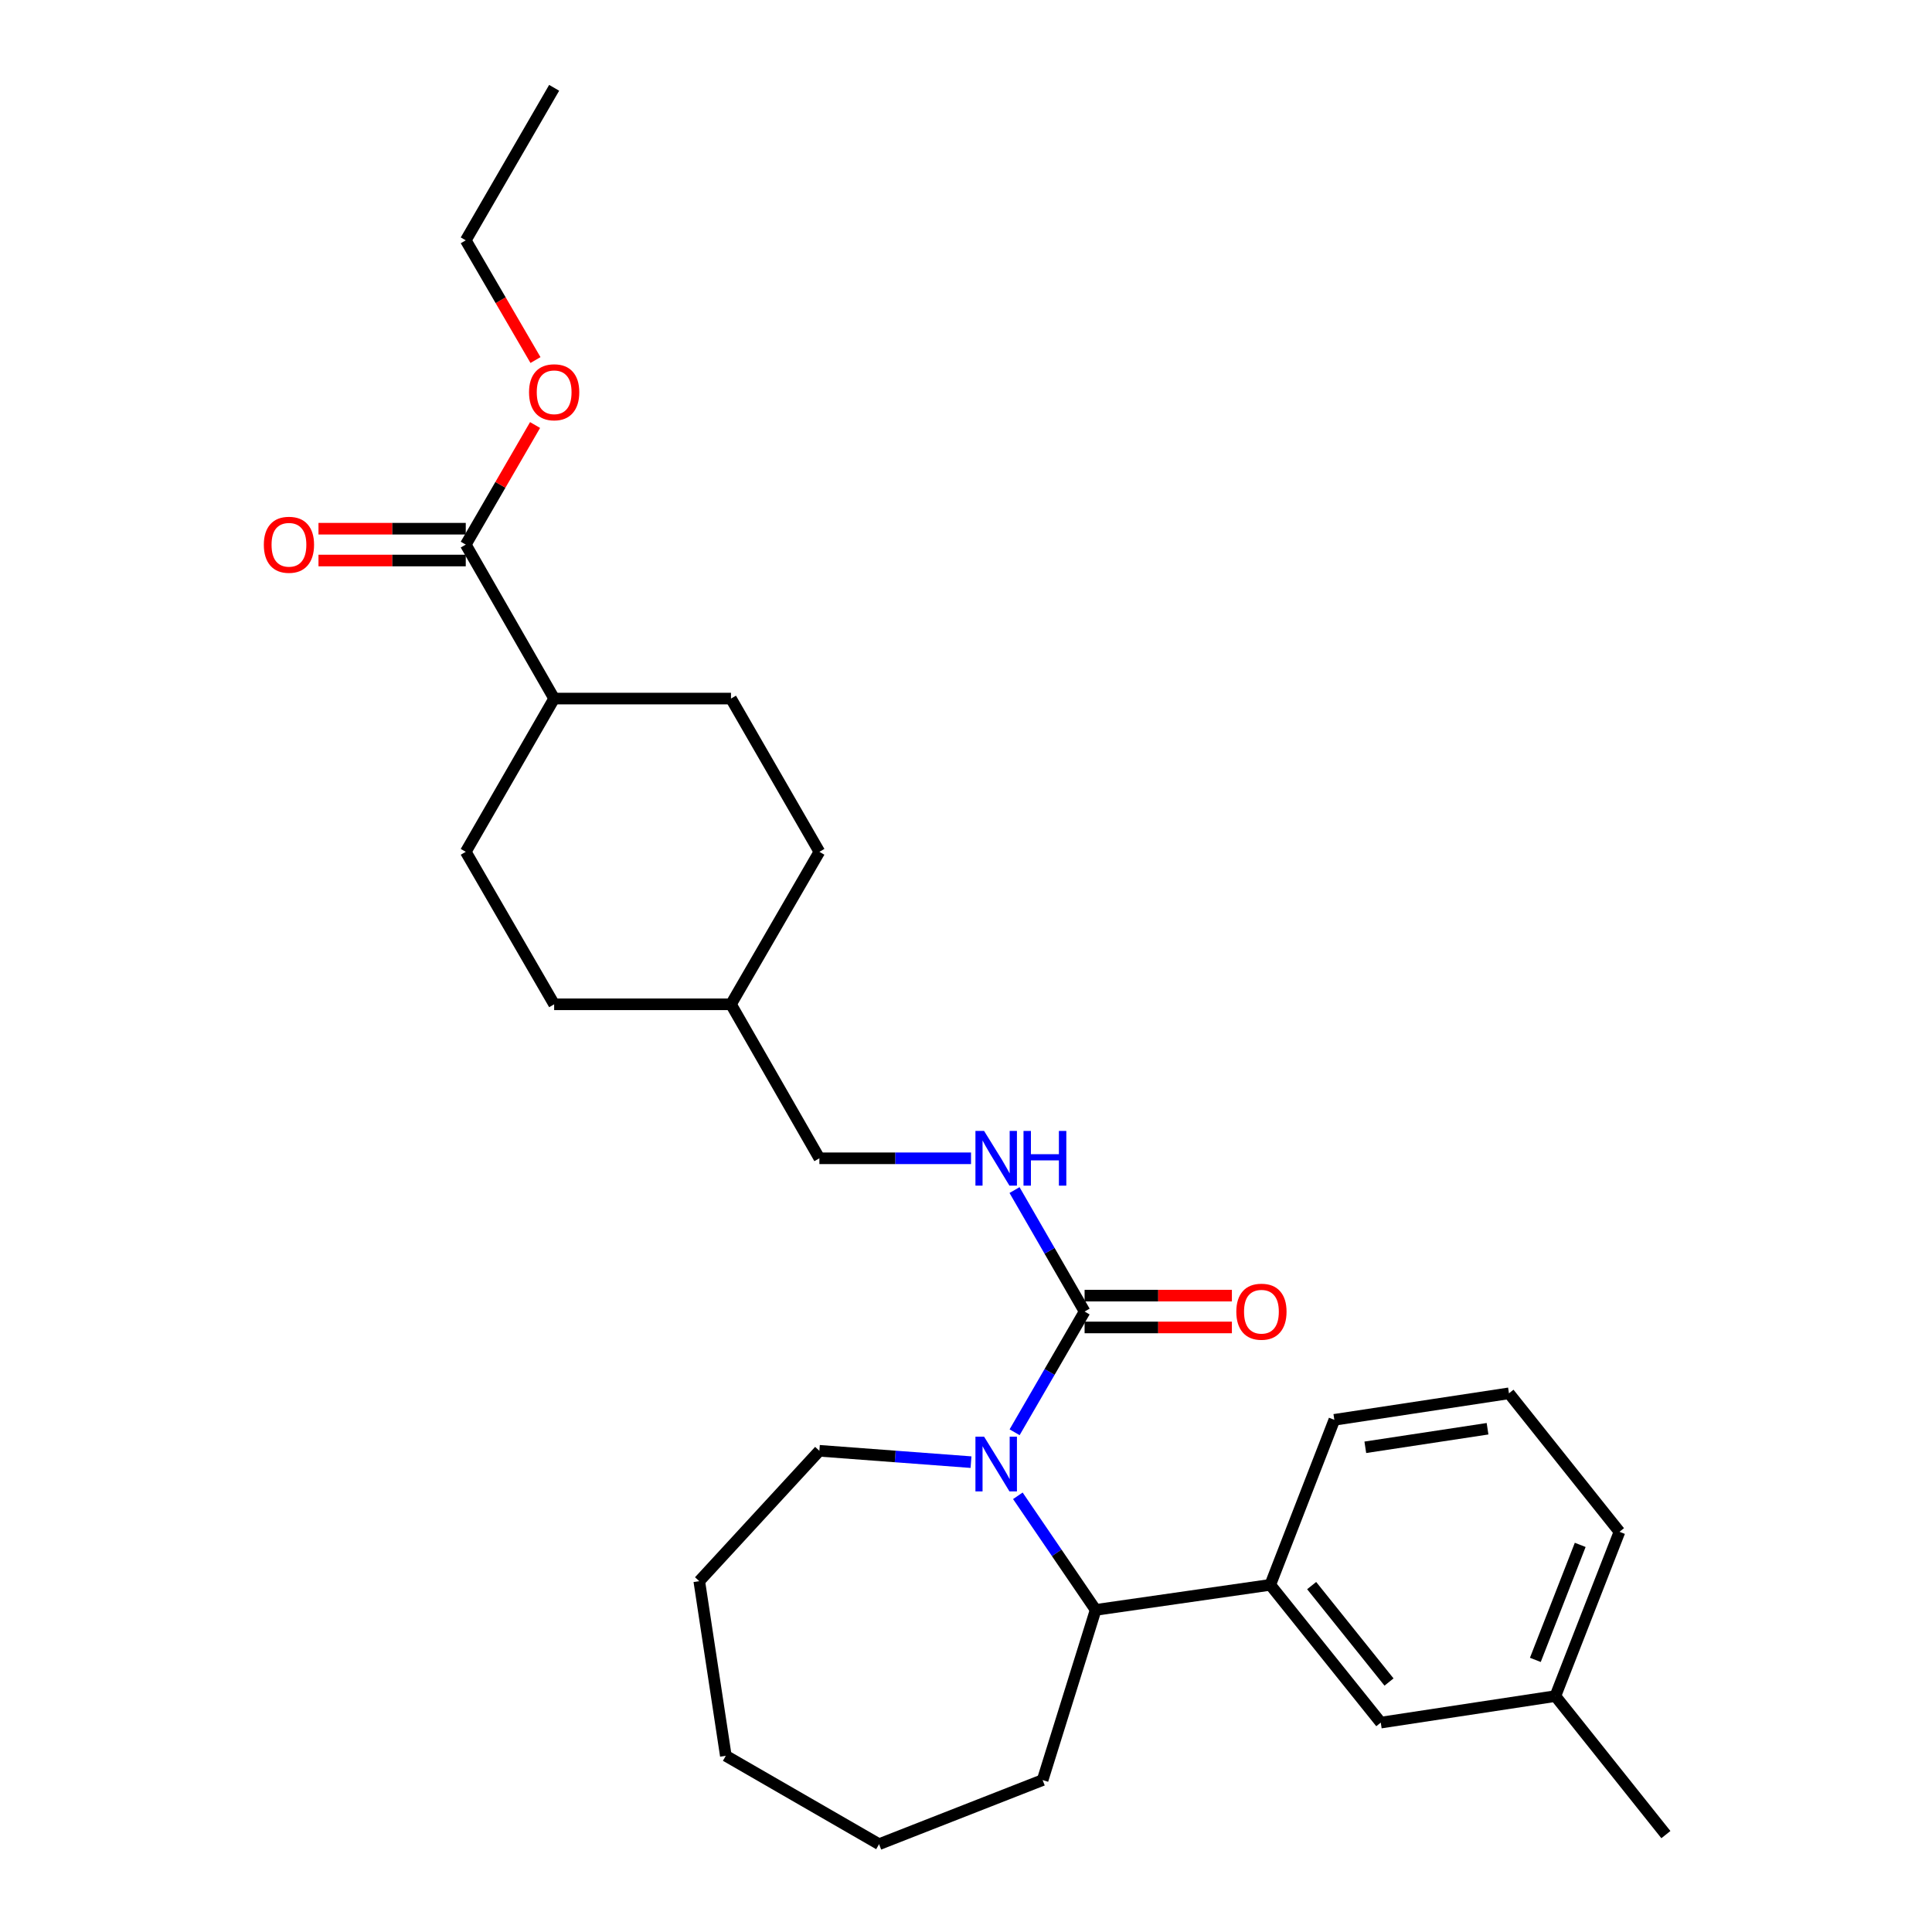 <?xml version='1.0' encoding='iso-8859-1'?>
<svg version='1.1' baseProfile='full'
              xmlns='http://www.w3.org/2000/svg'
                      xmlns:rdkit='http://www.rdkit.org/xml'
                      xmlns:xlink='http://www.w3.org/1999/xlink'
                  xml:space='preserve'
width='1000px' height='1000px' viewBox='0 0 1000 1000'>
<!-- END OF HEADER -->
<rect style='opacity:1.0;fill:#FFFFFF;stroke:none' width='1000' height='1000' x='0' y='0'> </rect>
<path class='bond-0' d='M 525.158,741.339 L 543.273,710.096' style='fill:none;fill-rule:evenodd;stroke:#0000FF;stroke-width:6px;stroke-linecap:butt;stroke-linejoin:miter;stroke-opacity:1' />
<path class='bond-0' d='M 543.273,710.096 L 561.388,678.852' style='fill:none;fill-rule:evenodd;stroke:#000000;stroke-width:6px;stroke-linecap:butt;stroke-linejoin:miter;stroke-opacity:1' />
<path class='bond-1' d='M 526.837,774.224 L 546.972,803.755' style='fill:none;fill-rule:evenodd;stroke:#0000FF;stroke-width:6px;stroke-linecap:butt;stroke-linejoin:miter;stroke-opacity:1' />
<path class='bond-1' d='M 546.972,803.755 L 567.106,833.286' style='fill:none;fill-rule:evenodd;stroke:#000000;stroke-width:6px;stroke-linecap:butt;stroke-linejoin:miter;stroke-opacity:1' />
<path class='bond-12' d='M 502.591,756.804 L 463.35,753.866' style='fill:none;fill-rule:evenodd;stroke:#0000FF;stroke-width:6px;stroke-linecap:butt;stroke-linejoin:miter;stroke-opacity:1' />
<path class='bond-12' d='M 463.35,753.866 L 424.109,750.927' style='fill:none;fill-rule:evenodd;stroke:#000000;stroke-width:6px;stroke-linecap:butt;stroke-linejoin:miter;stroke-opacity:1' />
<path class='bond-4' d='M 561.388,678.852 L 543.252,647.416' style='fill:none;fill-rule:evenodd;stroke:#000000;stroke-width:6px;stroke-linecap:butt;stroke-linejoin:miter;stroke-opacity:1' />
<path class='bond-4' d='M 543.252,647.416 L 525.115,615.98' style='fill:none;fill-rule:evenodd;stroke:#0000FF;stroke-width:6px;stroke-linecap:butt;stroke-linejoin:miter;stroke-opacity:1' />
<path class='bond-5' d='M 561.388,687.086 L 599.507,687.086' style='fill:none;fill-rule:evenodd;stroke:#000000;stroke-width:6px;stroke-linecap:butt;stroke-linejoin:miter;stroke-opacity:1' />
<path class='bond-5' d='M 599.507,687.086 L 637.626,687.086' style='fill:none;fill-rule:evenodd;stroke:#FF0000;stroke-width:6px;stroke-linecap:butt;stroke-linejoin:miter;stroke-opacity:1' />
<path class='bond-5' d='M 561.388,670.618 L 599.507,670.618' style='fill:none;fill-rule:evenodd;stroke:#000000;stroke-width:6px;stroke-linecap:butt;stroke-linejoin:miter;stroke-opacity:1' />
<path class='bond-5' d='M 599.507,670.618 L 637.626,670.618' style='fill:none;fill-rule:evenodd;stroke:#FF0000;stroke-width:6px;stroke-linecap:butt;stroke-linejoin:miter;stroke-opacity:1' />
<path class='bond-2' d='M 567.106,833.286 L 657.488,820.313' style='fill:none;fill-rule:evenodd;stroke:#000000;stroke-width:6px;stroke-linecap:butt;stroke-linejoin:miter;stroke-opacity:1' />
<path class='bond-19' d='M 567.106,833.286 L 539.659,921.362' style='fill:none;fill-rule:evenodd;stroke:#000000;stroke-width:6px;stroke-linecap:butt;stroke-linejoin:miter;stroke-opacity:1' />
<path class='bond-7' d='M 657.488,820.313 L 714.687,891.619' style='fill:none;fill-rule:evenodd;stroke:#000000;stroke-width:6px;stroke-linecap:butt;stroke-linejoin:miter;stroke-opacity:1' />
<path class='bond-7' d='M 678.914,820.704 L 718.953,870.619' style='fill:none;fill-rule:evenodd;stroke:#000000;stroke-width:6px;stroke-linecap:butt;stroke-linejoin:miter;stroke-opacity:1' />
<path class='bond-18' d='M 657.488,820.313 L 690.653,734.898' style='fill:none;fill-rule:evenodd;stroke:#000000;stroke-width:6px;stroke-linecap:butt;stroke-linejoin:miter;stroke-opacity:1' />
<path class='bond-3' d='M 241.076,281.89 L 286.829,361.577' style='fill:none;fill-rule:evenodd;stroke:#000000;stroke-width:6px;stroke-linecap:butt;stroke-linejoin:miter;stroke-opacity:1' />
<path class='bond-8' d='M 241.076,273.656 L 202.961,273.656' style='fill:none;fill-rule:evenodd;stroke:#000000;stroke-width:6px;stroke-linecap:butt;stroke-linejoin:miter;stroke-opacity:1' />
<path class='bond-8' d='M 202.961,273.656 L 164.847,273.656' style='fill:none;fill-rule:evenodd;stroke:#FF0000;stroke-width:6px;stroke-linecap:butt;stroke-linejoin:miter;stroke-opacity:1' />
<path class='bond-8' d='M 241.076,290.124 L 202.961,290.124' style='fill:none;fill-rule:evenodd;stroke:#000000;stroke-width:6px;stroke-linecap:butt;stroke-linejoin:miter;stroke-opacity:1' />
<path class='bond-8' d='M 202.961,290.124 L 164.847,290.124' style='fill:none;fill-rule:evenodd;stroke:#FF0000;stroke-width:6px;stroke-linecap:butt;stroke-linejoin:miter;stroke-opacity:1' />
<path class='bond-13' d='M 241.076,281.89 L 259.014,250.942' style='fill:none;fill-rule:evenodd;stroke:#000000;stroke-width:6px;stroke-linecap:butt;stroke-linejoin:miter;stroke-opacity:1' />
<path class='bond-13' d='M 259.014,250.942 L 276.952,219.994' style='fill:none;fill-rule:evenodd;stroke:#FF0000;stroke-width:6px;stroke-linecap:butt;stroke-linejoin:miter;stroke-opacity:1' />
<path class='bond-11' d='M 502.597,599.531 L 463.353,599.531' style='fill:none;fill-rule:evenodd;stroke:#0000FF;stroke-width:6px;stroke-linecap:butt;stroke-linejoin:miter;stroke-opacity:1' />
<path class='bond-11' d='M 463.353,599.531 L 424.109,599.531' style='fill:none;fill-rule:evenodd;stroke:#000000;stroke-width:6px;stroke-linecap:butt;stroke-linejoin:miter;stroke-opacity:1' />
<path class='bond-6' d='M 286.829,361.577 L 241.076,440.898' style='fill:none;fill-rule:evenodd;stroke:#000000;stroke-width:6px;stroke-linecap:butt;stroke-linejoin:miter;stroke-opacity:1' />
<path class='bond-30' d='M 286.829,361.577 L 378.355,361.577' style='fill:none;fill-rule:evenodd;stroke:#000000;stroke-width:6px;stroke-linecap:butt;stroke-linejoin:miter;stroke-opacity:1' />
<path class='bond-14' d='M 714.687,891.619 L 805.06,877.896' style='fill:none;fill-rule:evenodd;stroke:#000000;stroke-width:6px;stroke-linecap:butt;stroke-linejoin:miter;stroke-opacity:1' />
<path class='bond-9' d='M 241.076,440.898 L 286.829,519.826' style='fill:none;fill-rule:evenodd;stroke:#000000;stroke-width:6px;stroke-linecap:butt;stroke-linejoin:miter;stroke-opacity:1' />
<path class='bond-10' d='M 378.355,361.577 L 424.109,440.898' style='fill:none;fill-rule:evenodd;stroke:#000000;stroke-width:6px;stroke-linecap:butt;stroke-linejoin:miter;stroke-opacity:1' />
<path class='bond-17' d='M 424.109,599.531 L 378.355,519.826' style='fill:none;fill-rule:evenodd;stroke:#000000;stroke-width:6px;stroke-linecap:butt;stroke-linejoin:miter;stroke-opacity:1' />
<path class='bond-24' d='M 424.109,750.927 L 361.942,818.41' style='fill:none;fill-rule:evenodd;stroke:#000000;stroke-width:6px;stroke-linecap:butt;stroke-linejoin:miter;stroke-opacity:1' />
<path class='bond-22' d='M 277.166,186.36 L 259.121,155.376' style='fill:none;fill-rule:evenodd;stroke:#FF0000;stroke-width:6px;stroke-linecap:butt;stroke-linejoin:miter;stroke-opacity:1' />
<path class='bond-22' d='M 259.121,155.376 L 241.076,124.391' style='fill:none;fill-rule:evenodd;stroke:#000000;stroke-width:6px;stroke-linecap:butt;stroke-linejoin:miter;stroke-opacity:1' />
<path class='bond-23' d='M 805.06,877.896 L 862.259,949.587' style='fill:none;fill-rule:evenodd;stroke:#000000;stroke-width:6px;stroke-linecap:butt;stroke-linejoin:miter;stroke-opacity:1' />
<path class='bond-29' d='M 805.06,877.896 L 838.234,792.857' style='fill:none;fill-rule:evenodd;stroke:#000000;stroke-width:6px;stroke-linecap:butt;stroke-linejoin:miter;stroke-opacity:1' />
<path class='bond-29' d='M 794.694,859.155 L 817.916,799.628' style='fill:none;fill-rule:evenodd;stroke:#000000;stroke-width:6px;stroke-linecap:butt;stroke-linejoin:miter;stroke-opacity:1' />
<path class='bond-15' d='M 424.109,440.898 L 378.355,519.826' style='fill:none;fill-rule:evenodd;stroke:#000000;stroke-width:6px;stroke-linecap:butt;stroke-linejoin:miter;stroke-opacity:1' />
<path class='bond-16' d='M 286.829,519.826 L 378.355,519.826' style='fill:none;fill-rule:evenodd;stroke:#000000;stroke-width:6px;stroke-linecap:butt;stroke-linejoin:miter;stroke-opacity:1' />
<path class='bond-20' d='M 690.653,734.898 L 781.035,721.175' style='fill:none;fill-rule:evenodd;stroke:#000000;stroke-width:6px;stroke-linecap:butt;stroke-linejoin:miter;stroke-opacity:1' />
<path class='bond-20' d='M 706.683,749.121 L 769.95,739.515' style='fill:none;fill-rule:evenodd;stroke:#000000;stroke-width:6px;stroke-linecap:butt;stroke-linejoin:miter;stroke-opacity:1' />
<path class='bond-25' d='M 539.659,921.362 L 455.005,954.545' style='fill:none;fill-rule:evenodd;stroke:#000000;stroke-width:6px;stroke-linecap:butt;stroke-linejoin:miter;stroke-opacity:1' />
<path class='bond-21' d='M 781.035,721.175 L 838.234,792.857' style='fill:none;fill-rule:evenodd;stroke:#000000;stroke-width:6px;stroke-linecap:butt;stroke-linejoin:miter;stroke-opacity:1' />
<path class='bond-26' d='M 241.076,124.391 L 286.829,45.455' style='fill:none;fill-rule:evenodd;stroke:#000000;stroke-width:6px;stroke-linecap:butt;stroke-linejoin:miter;stroke-opacity:1' />
<path class='bond-27' d='M 361.942,818.41 L 375.683,908.792' style='fill:none;fill-rule:evenodd;stroke:#000000;stroke-width:6px;stroke-linecap:butt;stroke-linejoin:miter;stroke-opacity:1' />
<path class='bond-28' d='M 455.005,954.545 L 375.683,908.792' style='fill:none;fill-rule:evenodd;stroke:#000000;stroke-width:6px;stroke-linecap:butt;stroke-linejoin:miter;stroke-opacity:1' />
<path  class='atom-0' d='M 509.365 743.62
L 518.645 758.62
Q 519.565 760.1, 521.045 762.78
Q 522.525 765.46, 522.605 765.62
L 522.605 743.62
L 526.365 743.62
L 526.365 771.94
L 522.485 771.94
L 512.525 755.54
Q 511.365 753.62, 510.125 751.42
Q 508.925 749.22, 508.565 748.54
L 508.565 771.94
L 504.885 771.94
L 504.885 743.62
L 509.365 743.62
' fill='#0000FF'/>
<path  class='atom-5' d='M 509.365 585.371
L 518.645 600.371
Q 519.565 601.851, 521.045 604.531
Q 522.525 607.211, 522.605 607.371
L 522.605 585.371
L 526.365 585.371
L 526.365 613.691
L 522.485 613.691
L 512.525 597.291
Q 511.365 595.371, 510.125 593.171
Q 508.925 590.971, 508.565 590.291
L 508.565 613.691
L 504.885 613.691
L 504.885 585.371
L 509.365 585.371
' fill='#0000FF'/>
<path  class='atom-5' d='M 529.765 585.371
L 533.605 585.371
L 533.605 597.411
L 548.085 597.411
L 548.085 585.371
L 551.925 585.371
L 551.925 613.691
L 548.085 613.691
L 548.085 600.611
L 533.605 600.611
L 533.605 613.691
L 529.765 613.691
L 529.765 585.371
' fill='#0000FF'/>
<path  class='atom-6' d='M 639.914 678.932
Q 639.914 672.132, 643.274 668.332
Q 646.634 664.532, 652.914 664.532
Q 659.194 664.532, 662.554 668.332
Q 665.914 672.132, 665.914 678.932
Q 665.914 685.812, 662.514 689.732
Q 659.114 693.612, 652.914 693.612
Q 646.674 693.612, 643.274 689.732
Q 639.914 685.852, 639.914 678.932
M 652.914 690.412
Q 657.234 690.412, 659.554 687.532
Q 661.914 684.612, 661.914 678.932
Q 661.914 673.372, 659.554 670.572
Q 657.234 667.732, 652.914 667.732
Q 648.594 667.732, 646.234 670.532
Q 643.914 673.332, 643.914 678.932
Q 643.914 684.652, 646.234 687.532
Q 648.594 690.412, 652.914 690.412
' fill='#FF0000'/>
<path  class='atom-9' d='M 136.559 281.97
Q 136.559 275.17, 139.919 271.37
Q 143.279 267.57, 149.559 267.57
Q 155.839 267.57, 159.199 271.37
Q 162.559 275.17, 162.559 281.97
Q 162.559 288.85, 159.159 292.77
Q 155.759 296.65, 149.559 296.65
Q 143.319 296.65, 139.919 292.77
Q 136.559 288.89, 136.559 281.97
M 149.559 293.45
Q 153.879 293.45, 156.199 290.57
Q 158.559 287.65, 158.559 281.97
Q 158.559 276.41, 156.199 273.61
Q 153.879 270.77, 149.559 270.77
Q 145.239 270.77, 142.879 273.57
Q 140.559 276.37, 140.559 281.97
Q 140.559 287.69, 142.879 290.57
Q 145.239 293.45, 149.559 293.45
' fill='#FF0000'/>
<path  class='atom-14' d='M 273.829 203.033
Q 273.829 196.233, 277.189 192.433
Q 280.549 188.633, 286.829 188.633
Q 293.109 188.633, 296.469 192.433
Q 299.829 196.233, 299.829 203.033
Q 299.829 209.913, 296.429 213.833
Q 293.029 217.713, 286.829 217.713
Q 280.589 217.713, 277.189 213.833
Q 273.829 209.953, 273.829 203.033
M 286.829 214.513
Q 291.149 214.513, 293.469 211.633
Q 295.829 208.713, 295.829 203.033
Q 295.829 197.473, 293.469 194.673
Q 291.149 191.833, 286.829 191.833
Q 282.509 191.833, 280.149 194.633
Q 277.829 197.433, 277.829 203.033
Q 277.829 208.753, 280.149 211.633
Q 282.509 214.513, 286.829 214.513
' fill='#FF0000'/>
</svg>
